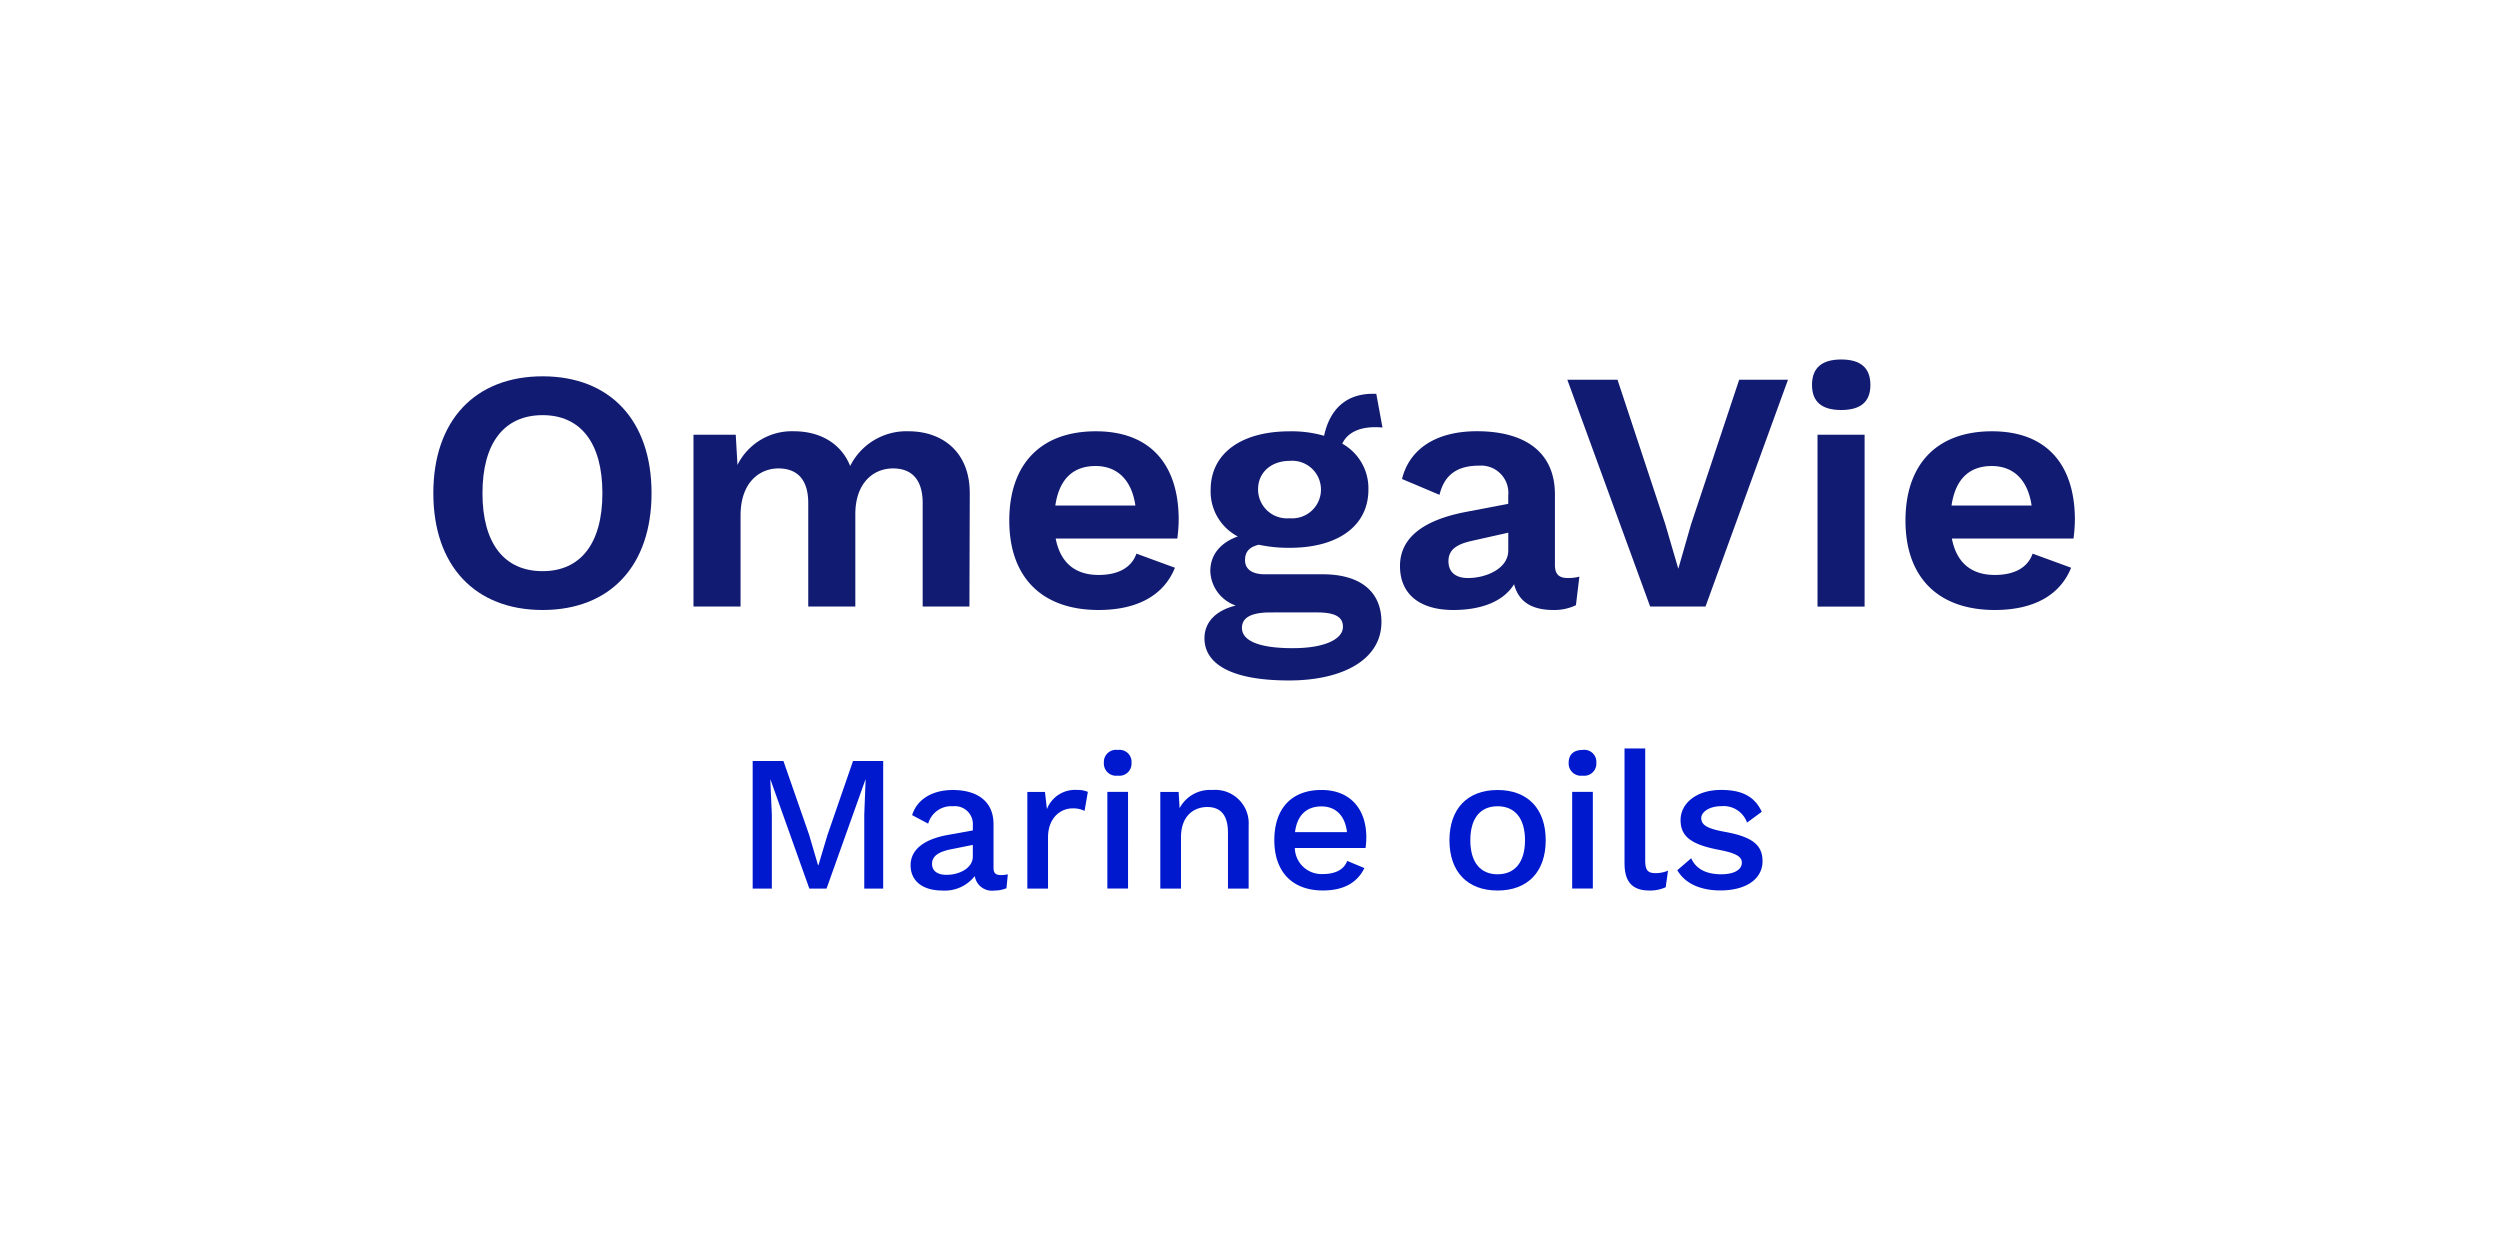 <svg xmlns="http://www.w3.org/2000/svg" xmlns:xlink="http://www.w3.org/1999/xlink" width="300" height="150" viewBox="0 0 300 150">
  <rect x="0" y="0" width="300" height="150" fill="#808080" stroke="none"/>
  <defs>
    <clipPath id="clip-markenrohstoff_omegavie_oils_01">
      <rect width="300" height="150"/>
    </clipPath>
  </defs>
  <g id="markenrohstoff_omegavie_oils_01" clip-path="url(#clip-markenrohstoff_omegavie_oils_01)">
    <rect width="300" height="150" fill="#fff"/>
    <g id="Gruppe_3186" data-name="Gruppe 3186" transform="translate(52 43.138)">
      <g id="Gruppe_3187" data-name="Gruppe 3187" transform="translate(0 0)">
        <path id="Pfad_9482" data-name="Pfad 9482" d="M26.185,16.521c0,8.742-4.99,14.02-13.072,14.02S0,25.263,0,16.521,5.031,2.5,13.113,2.5,26.185,7.778,26.185,16.521m-20.289,0c0,6.062,2.639,9.36,7.217,9.36,4.536,0,7.175-3.3,7.175-9.36S17.65,7.16,13.113,7.16c-4.577,0-7.217,3.3-7.217,9.361" transform="translate(0 -0.48)" fill="#111b72"/>
        <path id="Pfad_9483" data-name="Pfad 9483" d="M71.775,18.167l-.041,13.526H66.124V19.281c0-3.01-1.484-4.164-3.546-4.164-2.515,0-4.536,1.9-4.536,5.484V31.694H52.393V19.281c0-3.01-1.485-4.164-3.587-4.164-2.186,0-4.536,1.608-4.536,5.649V31.694h-5.65V11.076h5.072L43.9,14.7a7.278,7.278,0,0,1,6.8-4.041c2.969,0,5.608,1.361,6.722,4.165a7.546,7.546,0,0,1,7.011-4.165c4,0,7.382,2.434,7.34,7.5" transform="translate(-7.403 -2.044)" fill="#111b72"/>
        <path id="Pfad_9484" data-name="Pfad 9484" d="M105.668,23.529H91.07c.577,2.968,2.392,4.371,5.155,4.371,2.392,0,3.959-.908,4.536-2.557l4.619,1.691c-1.32,3.3-4.5,5.071-9.155,5.071-6.845,0-10.722-3.958-10.722-10.722s3.753-10.722,10.392-10.722c6.433,0,9.938,3.877,9.938,10.639a19.532,19.532,0,0,1-.165,2.228M91.029,19.57h9.608c-.453-3.093-2.186-4.742-4.784-4.742-2.722,0-4.371,1.608-4.825,4.742" transform="translate(-16.389 -2.044)" fill="#111b72"/>
        <path id="Pfad_9485" data-name="Pfad 9485" d="M135.717,32.482c0,4.5-4.62,7.011-11.093,7.011-7.092,0-10.144-2.063-10.144-5.072,0-1.815,1.238-3.3,3.753-3.917a4.538,4.538,0,0,1-3.052-4.125c0-2.061,1.32-3.463,3.3-4.165a6.084,6.084,0,0,1-3.258-5.608c0-4.33,3.629-7.01,9.485-7.01a14.094,14.094,0,0,1,4.125.536c.659-3.051,2.556-5.2,6.267-5.031l.743,4.042c-2.6-.247-4.206.577-4.825,1.938a6.124,6.124,0,0,1,3.134,5.526c0,4.29-3.587,6.969-9.444,6.969a17.2,17.2,0,0,1-3.711-.37c-1.2.288-1.65.907-1.65,1.856,0,1.113.908,1.69,2.351,1.69h6.969c4.453,0,7.052,2.021,7.052,5.732m-4.62.577c0-1.073-.741-1.731-3.092-1.731H122.4c-2.392,0-3.422.659-3.422,1.856,0,1.484,1.9,2.433,6.1,2.433,4,0,6.02-1.155,6.02-2.558M120.912,16.564a3.472,3.472,0,0,0,3.793,3.464,3.456,3.456,0,1,0,0-6.886c-2.186,0-3.793,1.361-3.793,3.422" transform="translate(-21.944 -0.976)" fill="#111b72"/>
        <path id="Pfad_9486" data-name="Pfad 9486" d="M165.033,28.106l-.413,3.422a5.965,5.965,0,0,1-2.68.577c-2.474,0-4.165-.866-4.743-3.093-1.238,2.02-3.835,3.093-7.3,3.093-3.917,0-6.391-1.814-6.391-5.278,0-3.216,2.515-5.484,8.042-6.516l4.949-.948v-.989a3.274,3.274,0,0,0-3.506-3.589c-2.391,0-4.123.908-4.742,3.5l-4.5-1.9c.865-3.506,3.958-5.732,8.99-5.732,5.731,0,9.36,2.474,9.36,7.588V26.7c0,1.073.453,1.568,1.526,1.568a5.065,5.065,0,0,0,1.4-.165M156.5,24.972V22.828l-4.413.99c-1.814.411-2.764,1.072-2.764,2.432,0,1.32.867,2.021,2.351,2.021,2.144,0,4.825-1.114,4.825-3.3" transform="translate(-27.508 -2.044)" fill="#111b72"/>
        <path id="Pfad_9487" data-name="Pfad 9487" d="M184.929,30.227h-6.64L168.351,3.01h6.021L180.1,20.331l1.567,5.359,1.526-5.319L188.971,3.01h5.856Z" transform="translate(-32.27 -0.577)" fill="#111b72"/>
        <path id="Pfad_9488" data-name="Pfad 9488" d="M204.675,3.051c0-2.02,1.154-3.051,3.506-3.051s3.5,1.031,3.5,3.051-1.153,3.011-3.5,3.011-3.506-.99-3.506-3.011m6.31,26.6h-5.65V9.031h5.65Z" transform="translate(-39.233 0)" fill="#111b72"/>
        <path id="Pfad_9489" data-name="Pfad 9489" d="M238.716,23.529h-14.6c.578,2.968,2.393,4.371,5.155,4.371,2.392,0,3.959-.908,4.537-2.557l4.618,1.691c-1.32,3.3-4.5,5.071-9.155,5.071-6.845,0-10.721-3.958-10.721-10.722s3.753-10.722,10.392-10.722c6.433,0,9.938,3.877,9.938,10.639a19.351,19.351,0,0,1-.166,2.228M224.078,19.57h9.608c-.453-3.093-2.186-4.742-4.784-4.742-2.722,0-4.371,1.608-4.825,4.742" transform="translate(-41.893 -2.044)" fill="#111b72"/>
        <path id="Pfad_9490" data-name="Pfad 9490" d="M63.069,74.919H60.8v-8.86l.162-4.222h-.023L56.273,74.919H54.209L49.546,61.837h-.023l.186,4.222v8.86h-2.3V59.611H51.1l3.085,8.86,1.067,3.642H55.3l1.09-3.642,3.062-8.86h3.619Z" transform="translate(-9.088 -11.427)" fill="#0019ce"/>
        <path id="Pfad_9491" data-name="Pfad 9491" d="M82.521,74.028l-.163,1.67a3.6,3.6,0,0,1-1.438.278,2.078,2.078,0,0,1-2.365-1.739,4.553,4.553,0,0,1-3.92,1.739c-2.179,0-3.781-1.02-3.781-3.038,0-1.786,1.485-3.109,4.523-3.641l2.946-.533v-.6a2.152,2.152,0,0,0-2.366-2.3,2.871,2.871,0,0,0-2.992,2.088l-1.926-1.021c.557-1.832,2.343-3.016,4.872-3.016,2.9,0,4.894,1.322,4.894,4.105v5.243c0,.58.232.858.858.858a3.374,3.374,0,0,0,.858-.093m-4.2-2.134V70.5l-2.528.51c-1.577.3-2.366.834-2.366,1.762,0,.858.65,1.322,1.739,1.322,1.554,0,3.155-.811,3.155-2.2" transform="translate(-13.582 -12.252)" fill="#0019ce"/>
        <path id="Pfad_9492" data-name="Pfad 9492" d="M95.443,64.146,95.05,66.42a3.053,3.053,0,0,0-1.461-.3c-1.392,0-2.923,1.113-2.923,3.479v6.146H88.184v-11.6H90.3l.231,2.064a3.616,3.616,0,0,1,3.642-2.3,3.068,3.068,0,0,1,1.275.232" transform="translate(-16.903 -12.252)" fill="#0019ce"/>
        <path id="Pfad_9493" data-name="Pfad 9493" d="M99.546,59.5a1.457,1.457,0,0,1,1.67-1.531,1.439,1.439,0,0,1,1.646,1.531,1.455,1.455,0,0,1-1.646,1.554,1.473,1.473,0,0,1-1.67-1.554m2.9,15.1H99.963v-11.6h2.482Z" transform="translate(-19.081 -11.113)" fill="#0019ce"/>
        <path id="Pfad_9494" data-name="Pfad 9494" d="M118.524,68.23v7.514h-2.482V69.018c0-2.3-1.066-3.062-2.482-3.062-1.532,0-3.154.975-3.154,3.642v6.146h-2.482v-11.6h2.2l.116,1.949a4.129,4.129,0,0,1,3.92-2.181,4.017,4.017,0,0,1,4.361,4.315" transform="translate(-20.687 -12.252)" fill="#0019ce"/>
        <path id="Pfad_9495" data-name="Pfad 9495" d="M135.8,70.873h-8.49A3.206,3.206,0,0,0,130.673,74c1.531,0,2.551-.557,2.923-1.578l2.064.859c-.834,1.716-2.435,2.689-4.987,2.689-3.665,0-5.822-2.25-5.822-6.029s2.041-6.031,5.659-6.031c3.48,0,5.381,2.319,5.381,5.682a9.7,9.7,0,0,1-.092,1.276m-8.466-1.9h6.239c-.232-1.948-1.322-3.085-3.062-3.085-1.832,0-2.923,1.091-3.177,3.085" transform="translate(-23.932 -12.252)" fill="#0019ce"/>
        <path id="Pfad_9496" data-name="Pfad 9496" d="M162.4,69.946c0,3.78-2.157,6.03-5.775,6.03s-5.776-2.25-5.776-6.03,2.157-6.031,5.776-6.031,5.775,2.25,5.775,6.031m-9.045,0c0,2.621,1.183,4.082,3.27,4.082s3.292-1.461,3.292-4.082-1.205-4.082-3.292-4.082-3.27,1.461-3.27,4.082" transform="translate(-28.915 -12.252)" fill="#0019ce"/>
        <path id="Pfad_9497" data-name="Pfad 9497" d="M168.549,59.5c0-.974.6-1.531,1.671-1.531a1.439,1.439,0,0,1,1.647,1.531,1.455,1.455,0,0,1-1.647,1.554,1.474,1.474,0,0,1-1.671-1.554m2.9,15.1h-2.482v-11.6h2.482Z" transform="translate(-32.308 -11.113)" fill="#0019ce"/>
        <path id="Pfad_9498" data-name="Pfad 9498" d="M179.323,71.175c0,1.136.278,1.531,1.206,1.531a3.672,3.672,0,0,0,1.53-.3l-.278,1.994a4.594,4.594,0,0,1-1.925.394c-2.064,0-3.016-1.02-3.016-3.27V57.746h2.482Z" transform="translate(-33.897 -11.069)" fill="#0019ce"/>
        <path id="Pfad_9499" data-name="Pfad 9499" d="M184.674,73.54l1.67-1.438c.6,1.391,1.971,1.925,3.595,1.925,1.647,0,2.482-.6,2.482-1.391,0-.719-.673-1.136-2.691-1.531-3.456-.65-4.662-1.647-4.662-3.6,0-1.879,1.763-3.6,4.87-3.6,2.575,0,4.037.835,4.872,2.621l-1.763,1.3a2.986,2.986,0,0,0-3.085-1.971c-1.438,0-2.412.7-2.412,1.415,0,.835.673,1.276,2.853,1.67,3.317.6,4.5,1.6,4.5,3.525,0,2.041-1.856,3.5-5.057,3.5-2.25,0-4.2-.742-5.172-2.435" transform="translate(-35.399 -12.252)" fill="#0019ce"/>
      </g>
    </g>
  </g>
</svg>
